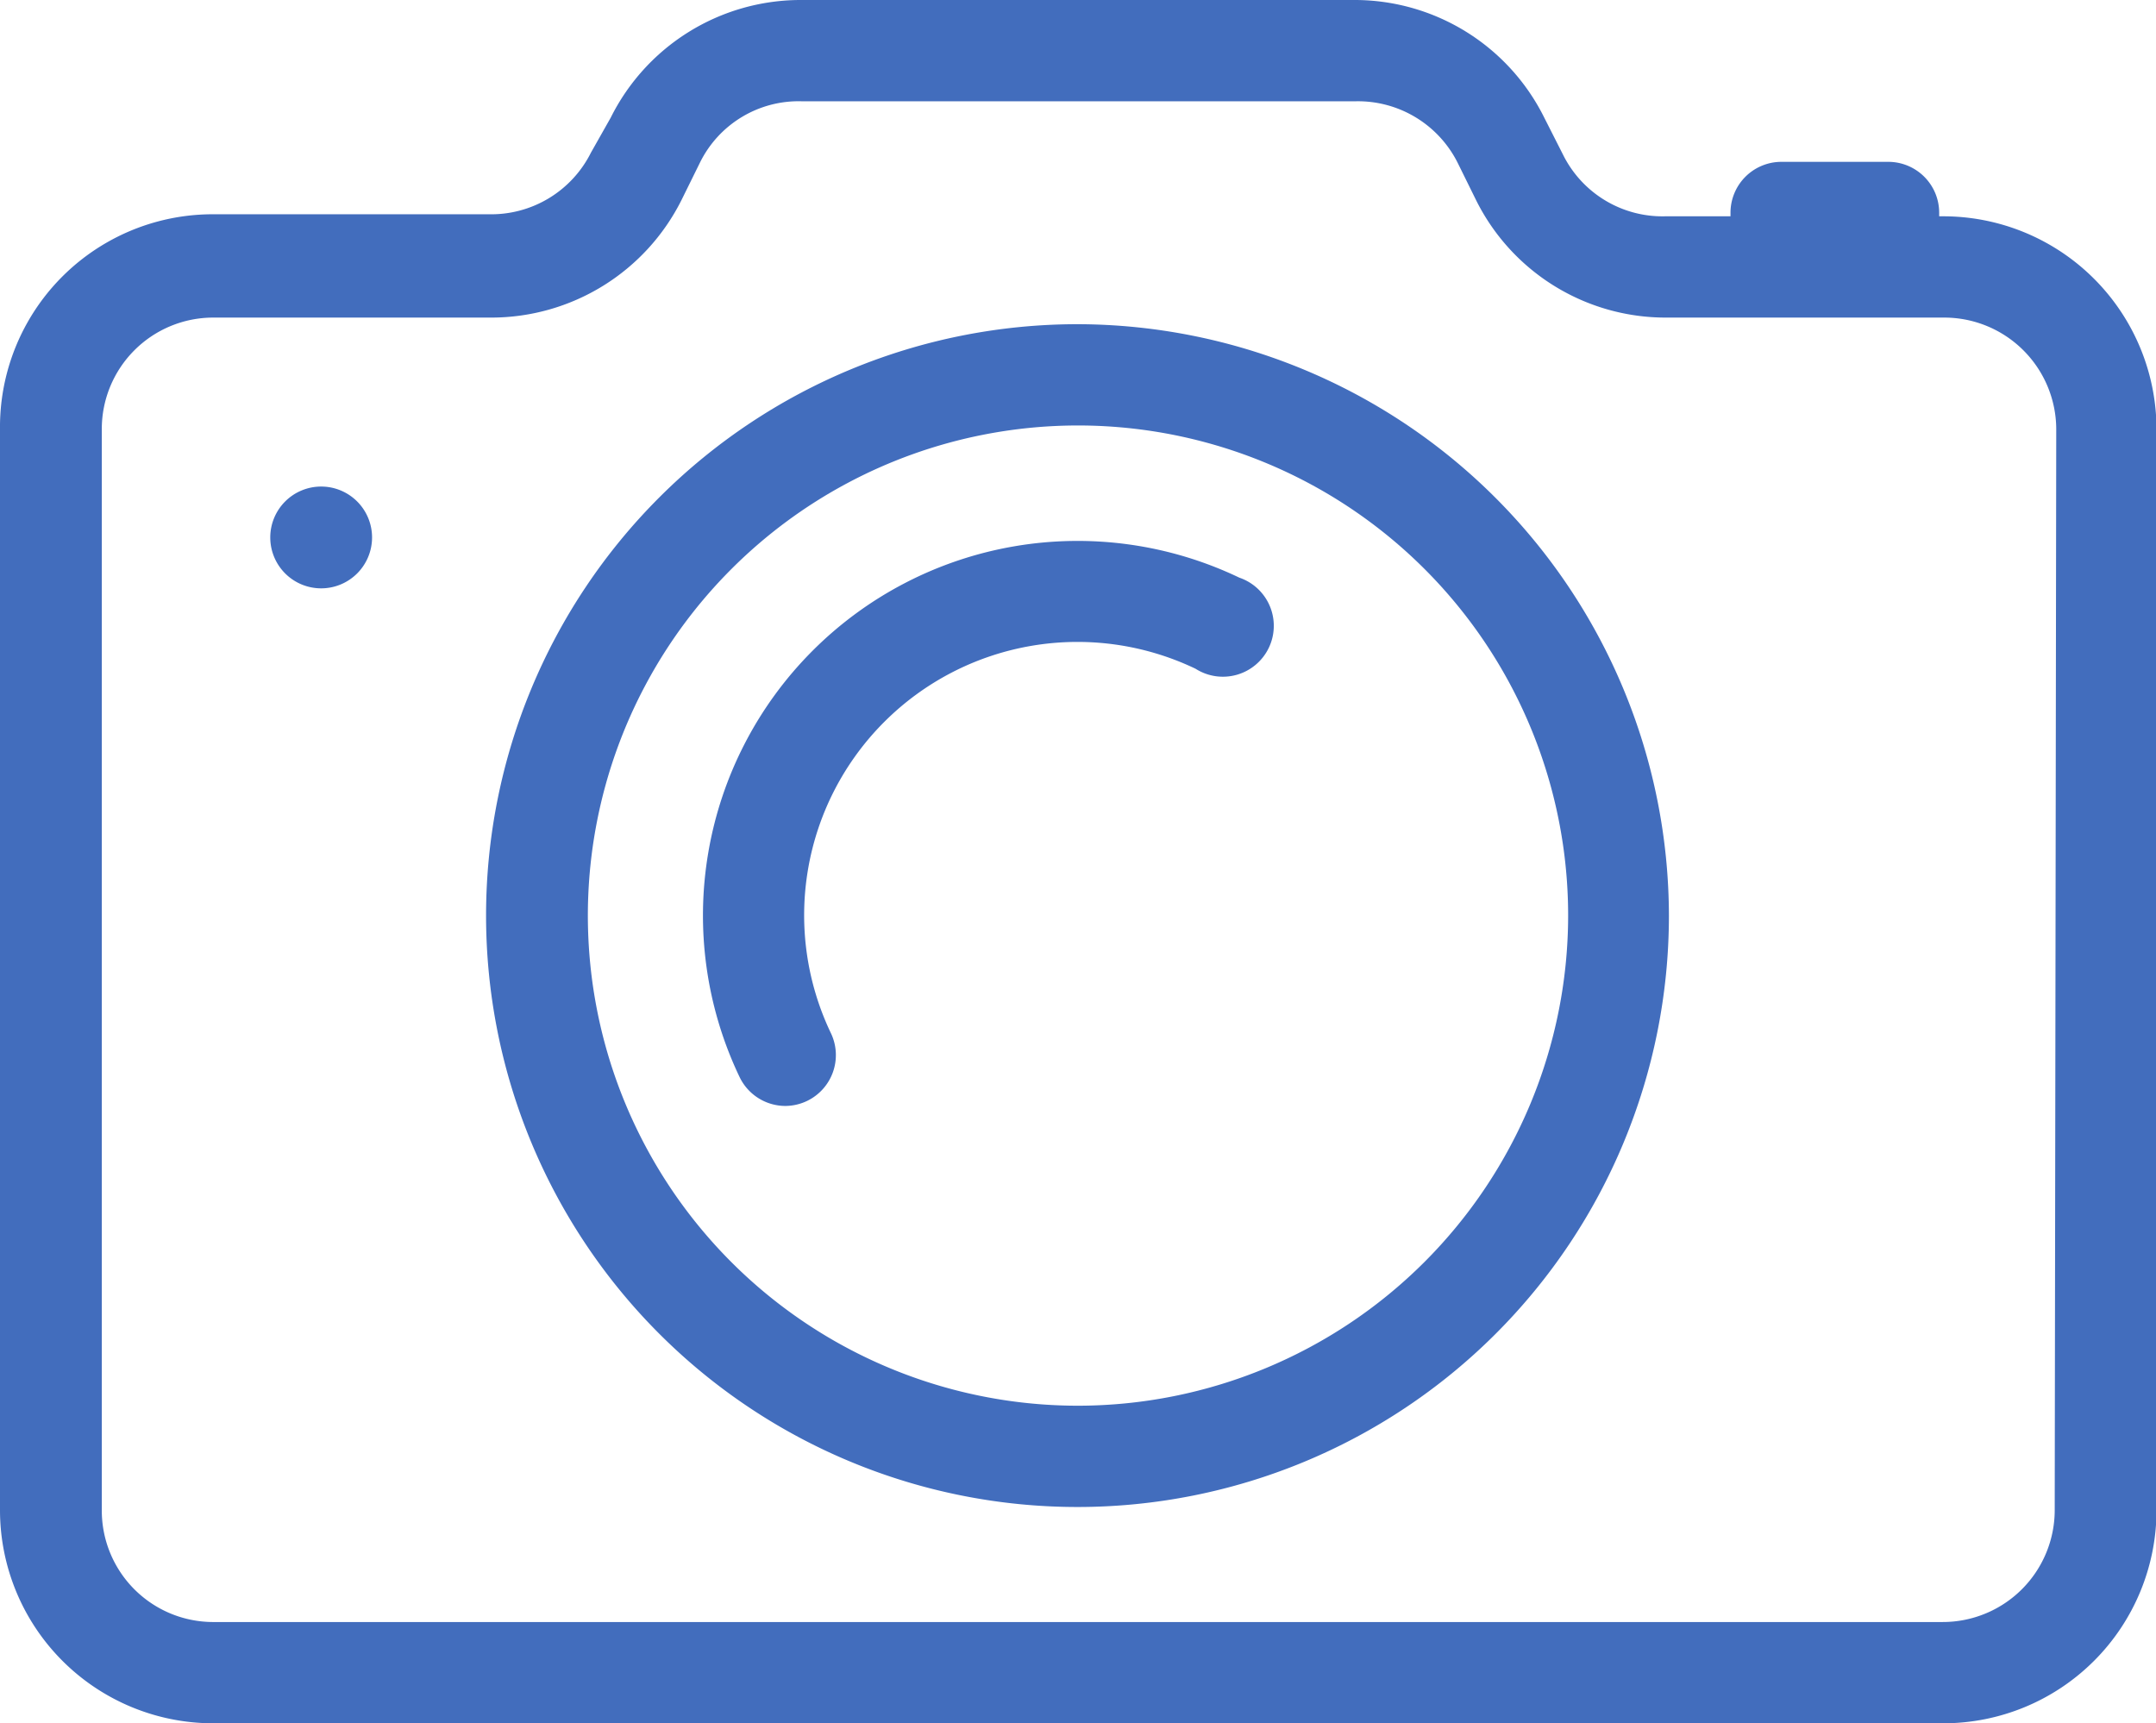 <svg xmlns="http://www.w3.org/2000/svg" viewBox="0 0 42.36 33.86">
    <defs>
        <style>.cls-1{fill:#426dbd;}</style>
    </defs>
    <title>camera</title>
    <g id="Layer_2" data-name="Layer 2">
        <g id="Layer_1-2" data-name="Layer 1">
            <path class="cls-1"
                  d="M38.17,4.25H38.1s0,0,0-.07a1,1,0,0,0-1-1H35a1,1,0,0,0-1,1s0,.05,0,.07H32.71a2.18,2.18,0,0,1-2-1.21l-.37-.73A4.16,4.16,0,0,0,26.64,0H15.71A4.17,4.17,0,0,0,12,2.31L11.61,3a2.19,2.19,0,0,1-2,1.21H4.18A4.18,4.18,0,0,0,0,8.43V29.68a4.19,4.19,0,0,0,4.18,4.18h34a4.19,4.19,0,0,0,4.19-4.18V8.43A4.19,4.19,0,0,0,38.17,4.25Zm2.2,25.43a2.2,2.2,0,0,1-2.2,2.19h-34A2.19,2.19,0,0,1,2,29.68V8.43A2.19,2.19,0,0,1,4.18,6.24H9.65a4.18,4.18,0,0,0,3.74-2.31l.36-.73a2.16,2.16,0,0,1,2-1.21H26.64a2.19,2.19,0,0,1,2,1.21l.36.73a4.16,4.16,0,0,0,3.74,2.31h5.46a2.2,2.2,0,0,1,2.2,2.19Z"/>
            <path class="cls-1"
                  d="M21.18,6.37A11.62,11.62,0,1,0,32.79,18,11.64,11.64,0,0,0,21.18,6.37Zm0,21.25A9.63,9.63,0,1,1,30.81,18,9.64,9.64,0,0,1,21.18,27.62Z"/>
            <path class="cls-1"
                  d="M24.35,11.35a7.36,7.36,0,0,0-9.82,9.81,1,1,0,0,0,.9.57,1,1,0,0,0,.43-.1,1,1,0,0,0,.47-1.32,5.37,5.37,0,0,1,7.16-7.17,1,1,0,1,0,.86-1.79Z"/>
            <path class="cls-1" d="M6.31,9.56a1,1,0,1,0,1,1A1,1,0,0,0,6.31,9.56Z"/>
        </g>
    </g>
</svg>